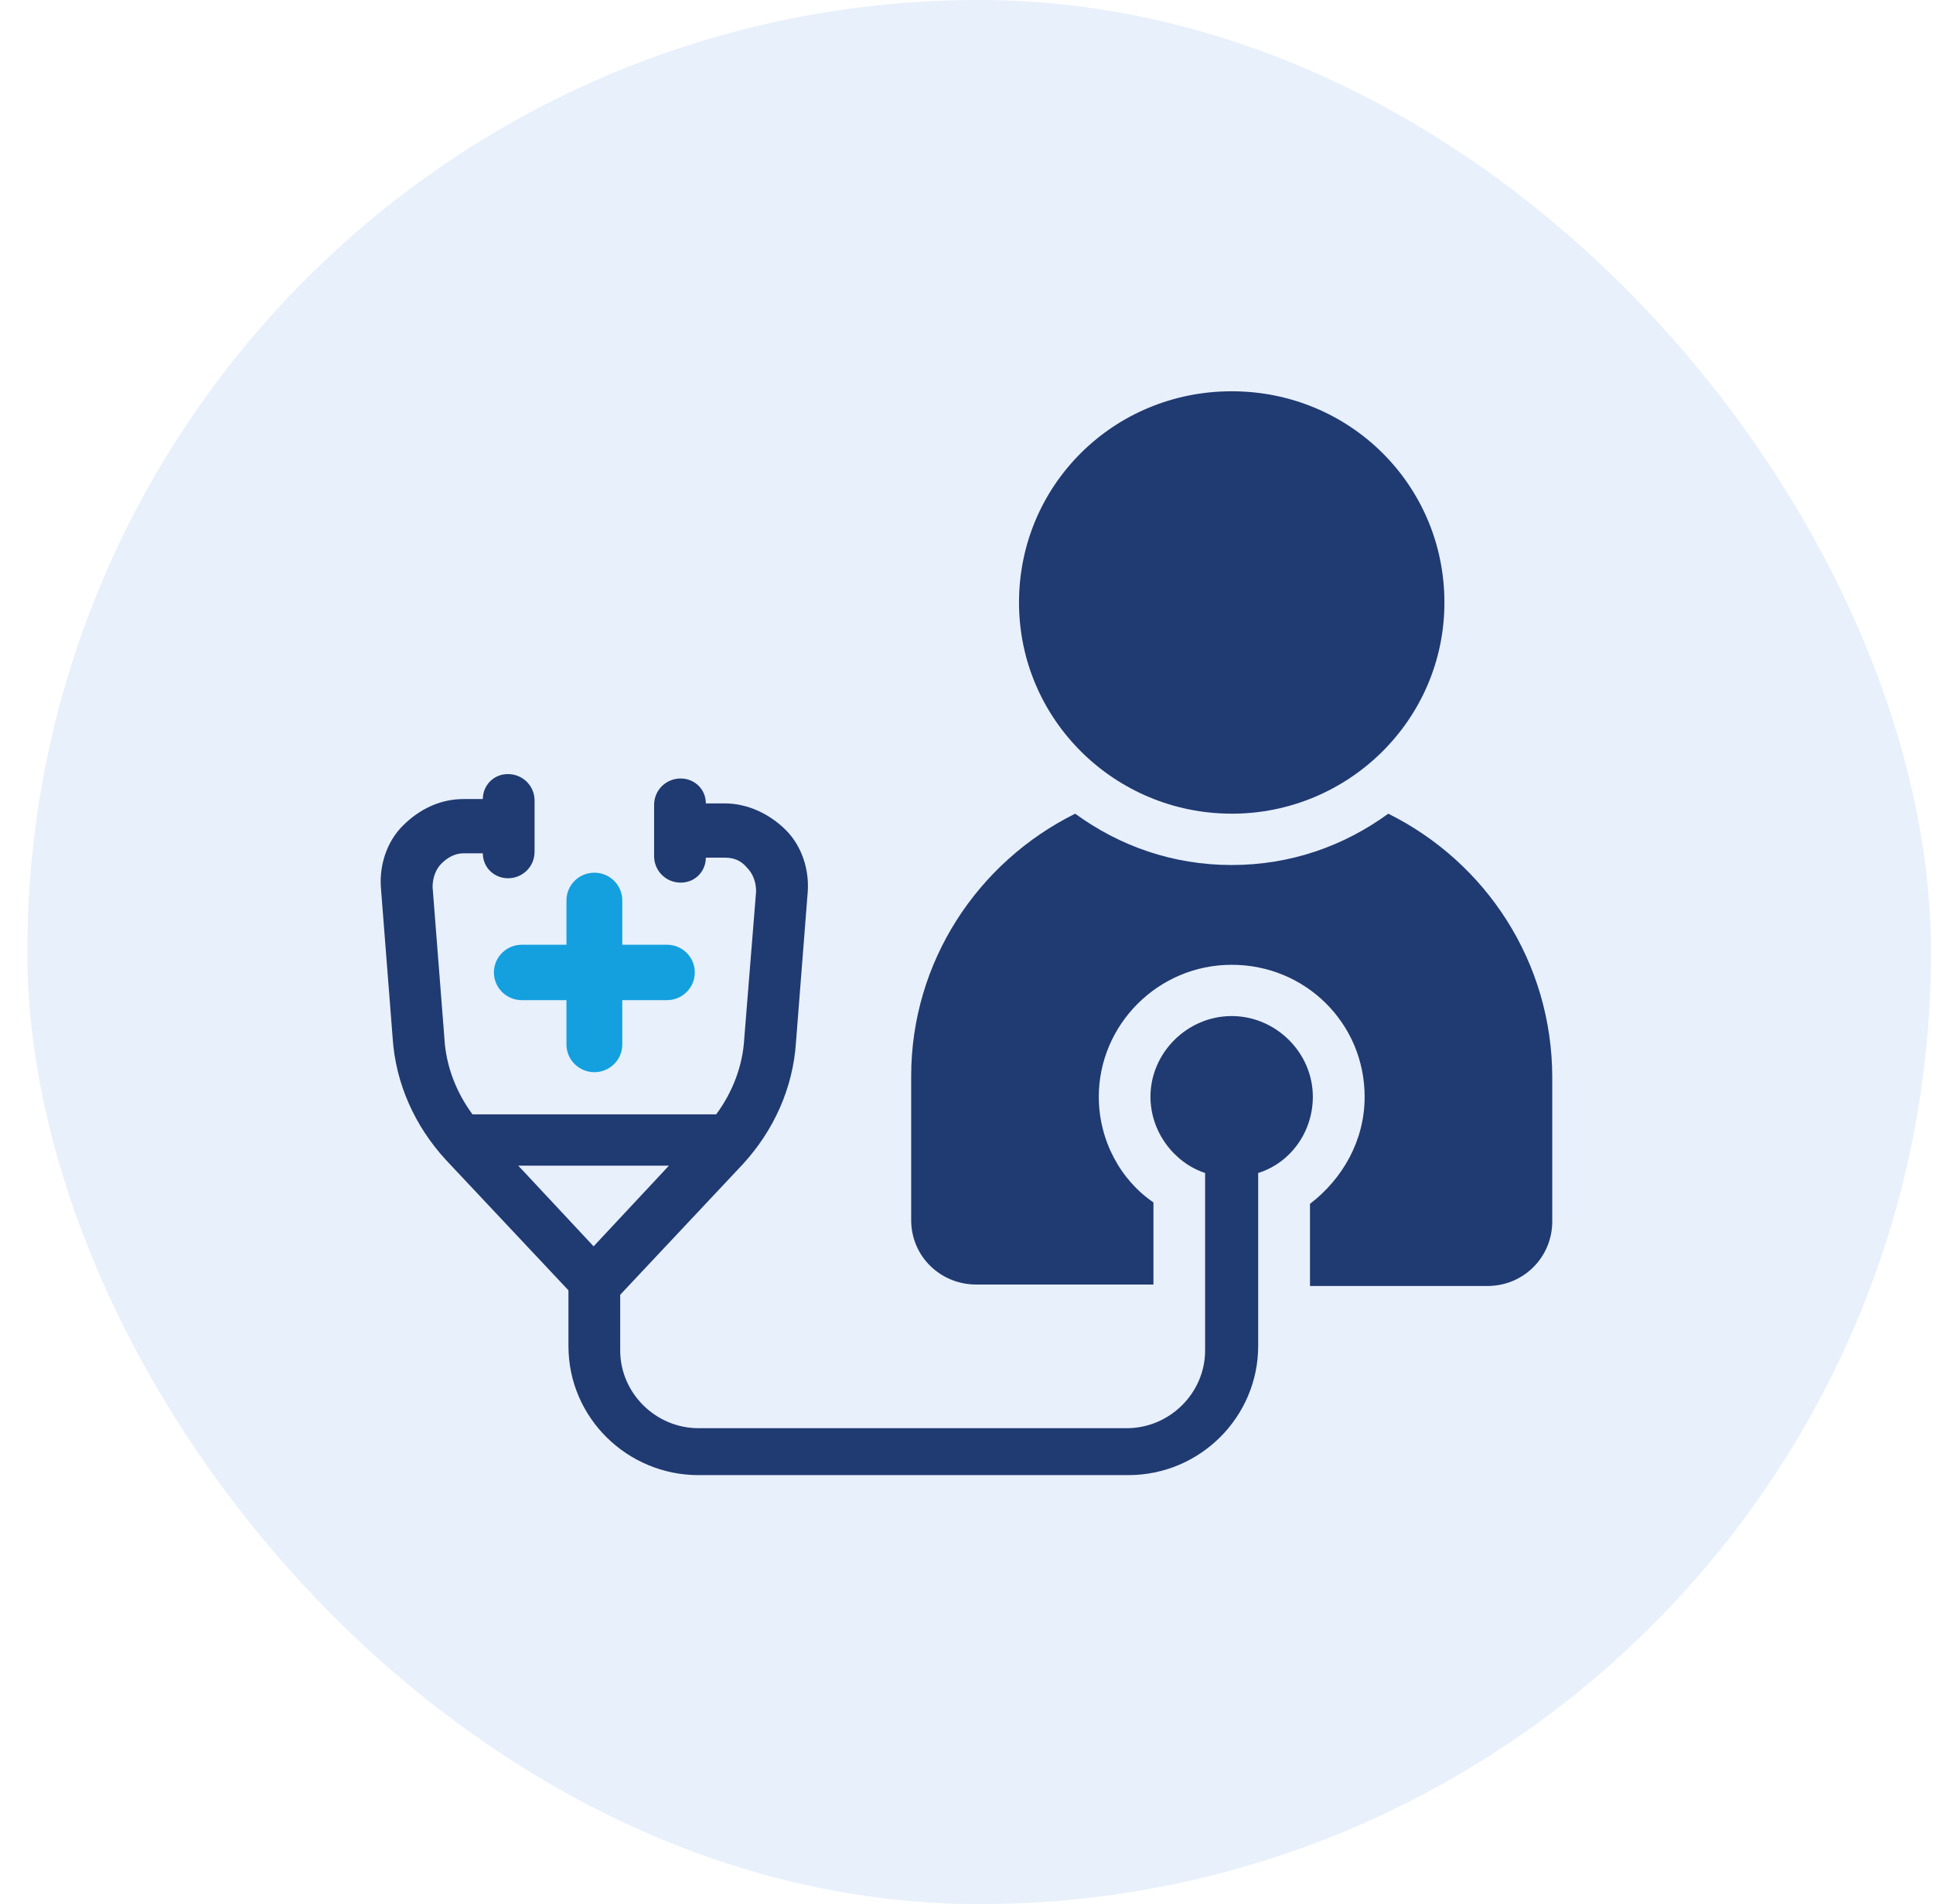 <svg width="66" height="65" viewBox="0 0 66 65" fill="none" xmlns="http://www.w3.org/2000/svg">
<rect opacity="0.1" x="0.932" width="65" height="65" rx="32.5" fill="#1565D8"/>
<g clip-path="url(#clip0_1492_378)">
<path d="M47.401 27.777C45.888 28.878 44.073 29.529 42.055 29.529C40.038 29.529 38.223 28.878 36.71 27.777C33.381 29.43 31.111 32.833 31.111 36.74V41.647C31.111 42.898 32.12 43.85 33.331 43.85H39.383V41.046C38.273 40.295 37.517 38.943 37.517 37.441C37.517 34.988 39.534 32.935 42.055 32.935C44.577 32.935 46.594 34.938 46.594 37.441C46.594 38.943 45.837 40.245 44.728 41.096V43.9H50.78C52.041 43.9 53 42.898 53 41.697V36.79C53 32.835 50.73 29.43 47.401 27.777Z" fill="#203A72"/>
<path d="M42.055 27.777C46.039 27.777 49.318 24.573 49.318 20.568C49.318 16.562 46.09 13.357 42.055 13.357C38.021 13.357 34.793 16.561 34.793 20.567C34.793 24.572 38.071 27.776 42.055 27.776V27.777Z" fill="#203A72"/>
<path d="M42.055 34.685C40.542 34.685 39.281 35.937 39.281 37.439C39.281 38.641 40.089 39.693 41.147 40.043V46.101C41.147 47.553 39.937 48.754 38.474 48.754H23.849C22.386 48.754 21.176 47.553 21.176 46.101V44.199L25.362 39.743C26.421 38.592 27.076 37.14 27.177 35.587L27.58 30.431C27.631 29.68 27.378 28.878 26.824 28.328C26.269 27.777 25.512 27.426 24.756 27.426H24.1C24.1 26.926 23.697 26.575 23.242 26.575C22.738 26.575 22.334 26.974 22.334 27.476V29.228C22.334 29.728 22.737 30.13 23.242 30.13C23.748 30.13 24.1 29.73 24.1 29.278H24.756C25.059 29.278 25.31 29.378 25.512 29.628C25.715 29.829 25.816 30.128 25.816 30.429L25.413 35.437C25.362 36.389 25.01 37.289 24.454 38.04H16.132C15.578 37.289 15.224 36.387 15.173 35.437L14.77 30.28C14.77 29.979 14.871 29.68 15.073 29.479C15.276 29.278 15.527 29.129 15.83 29.129H16.486C16.486 29.629 16.889 29.981 17.343 29.981C17.848 29.981 18.252 29.581 18.252 29.079V27.327C18.252 26.827 17.849 26.425 17.343 26.425C16.838 26.425 16.486 26.825 16.486 27.277H15.83C15.023 27.277 14.317 27.627 13.762 28.179C13.206 28.728 12.954 29.529 13.004 30.28L13.407 35.437C13.508 36.989 14.164 38.441 15.222 39.593L19.409 44.048V45.95C19.409 48.403 21.426 50.356 23.846 50.356H38.522C40.993 50.356 42.959 48.353 42.959 45.95V40.043C44.068 39.693 44.825 38.641 44.825 37.439C44.825 35.937 43.565 34.685 42.051 34.685H42.055ZM20.268 42.546L17.696 39.792H22.84L20.268 42.546Z" fill="#203A72"/>
<path d="M22.77 32.25H21.247V30.738C21.247 30.216 20.821 29.791 20.294 29.791C19.767 29.791 19.341 30.214 19.341 30.738V32.25H17.817C17.292 32.25 16.864 32.673 16.864 33.196C16.864 33.719 17.29 34.142 17.817 34.142H19.341V35.655C19.341 36.176 19.767 36.601 20.294 36.601C20.821 36.601 21.247 36.178 21.247 35.655V34.142H22.77C23.296 34.142 23.723 33.719 23.723 33.196C23.723 32.673 23.297 32.25 22.77 32.25Z" fill="#14A0DE"/>
</g>
<defs>
<clipPath id="clip0_1492_378">
<rect width="40" height="37" fill="white" transform="translate(12.998 13.357)"/>
</clipPath>
</defs>
</svg>
